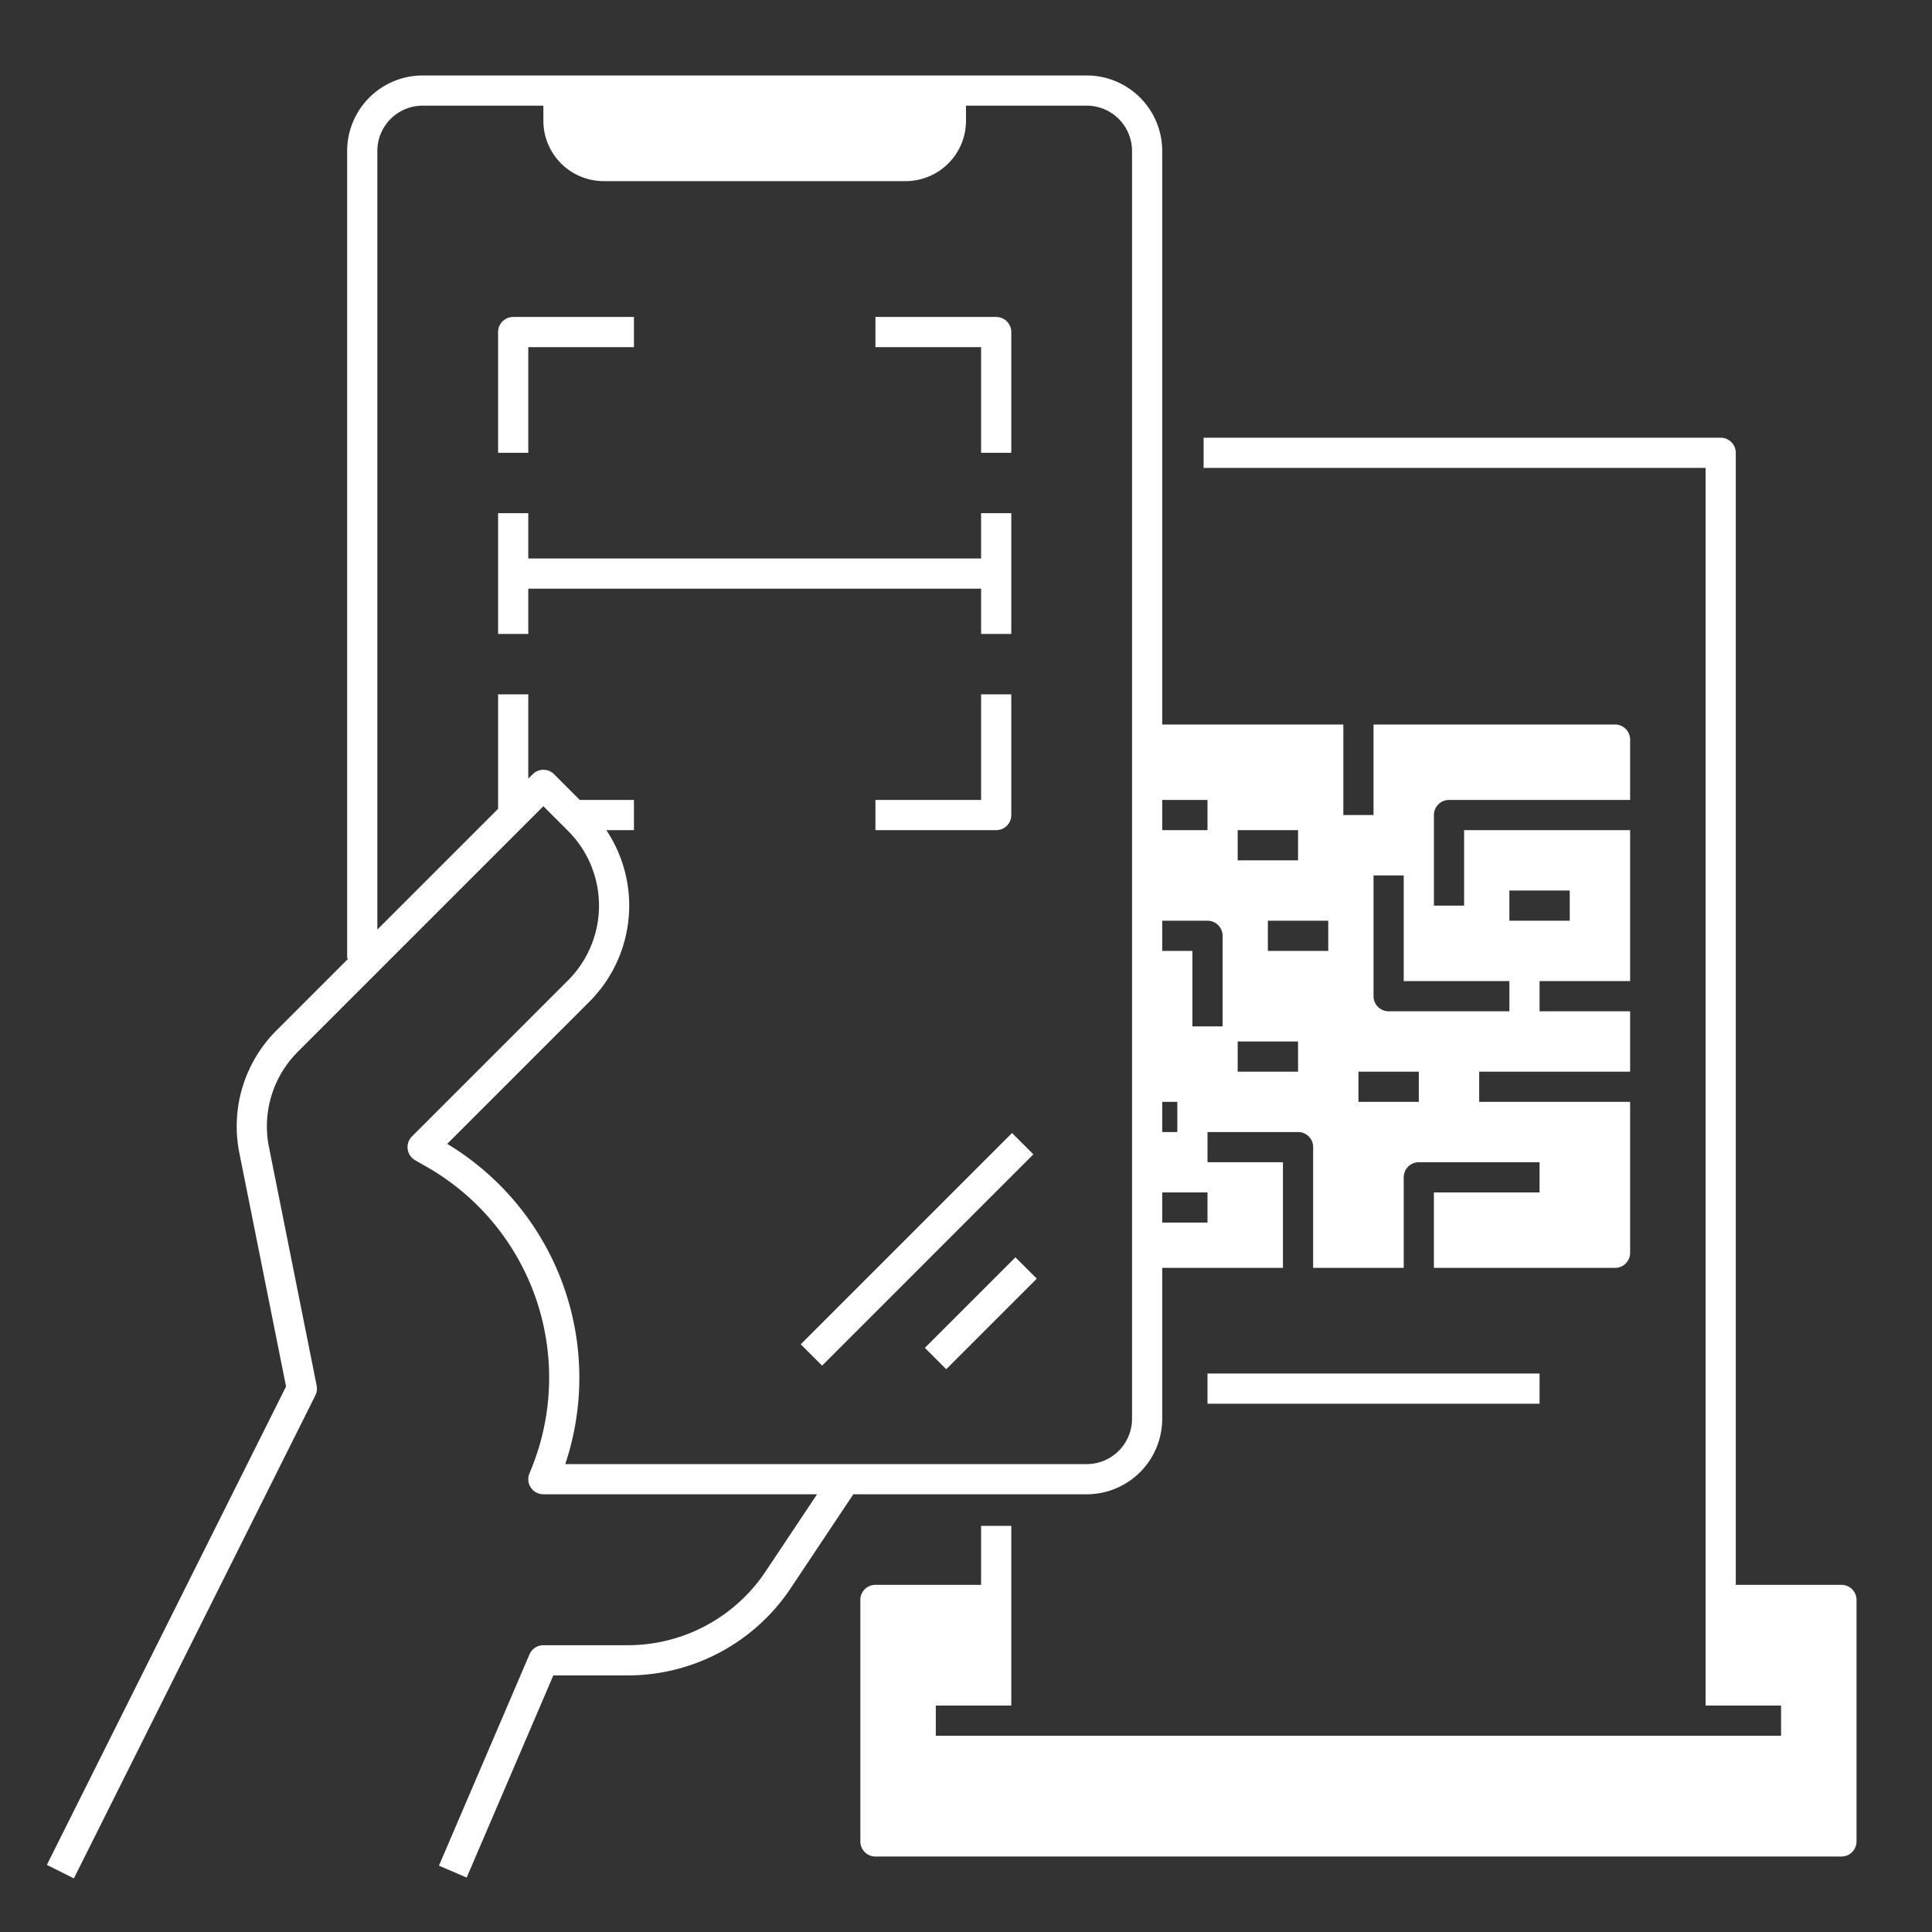 <svg xmlns="http://www.w3.org/2000/svg" version="1.1" xmlns:xlink="http://www.w3.org/1999/xlink" width="512" height="512" x="0" y="0" viewBox="0 0 512 512" style="enable-background:new 0 0 512 512" xml:space="preserve" class=""><rect x="0" y="0" width="512" height="512" fill="#333333" stroke="none"/><g><path d="M308 376v-40h32v-28h-20v-8h24a4 4 0 0 1 4 4v32h24v-24a4 4 0 0 1 4-4h32v8h-28v20h48a4 4 0 0 0 4-4v-40h-40v-8h40v-16h-24v-8h24v-40h-44v20h-8v-24a4 4 0 0 1 4-4h48v-16a4 4 0 0 0-4-4h-64v24h-8v-24h-48V40a20.023 20.023 0 0 0-20-20H112a20.023 20.023 0 0 0-20 20v214h.344L73.28 273.063a35.924 35.924 0 0 0-9.844 32.514l12.372 61.861-63.387 126.773 7.156 3.578 64-128a4 4 0 0 0 .344-2.573l-12.64-63.207a27.943 27.943 0 0 1 7.656-25.29L144 213.657l6.544 6.544a28 28 0 0 1 0 39.598l-41.373 41.373a4 4 0 0 0 .844 6.3l3.102 1.773a64.296 64.296 0 0 1 27.206 81.18A4 4 0 0 0 144 396h72.526l-13.605 20.407A43.912 43.912 0 0 1 166.311 436H144a4 4 0 0 0-3.677 2.425l-24 56 7.354 3.15L146.637 444h19.674a51.896 51.896 0 0 0 43.267-23.155L226.14 396H288a20.023 20.023 0 0 0 20-20zm92-140h16v8h-16zm-36-4h8v28h28v8h-32a4 4 0 0 1-4-4zm-4 52h16v8h-16zm-8-32h-16v-8h16zm-24-32h16v8h-16zm0 56h16v8h-16zm-20-64h12v8h-12zm0 32h12a4 4 0 0 1 4 4v24h-8v-20h-8zm0 48h4v8h-4zm0 24h12v8h-12zm-158.198 72a72.294 72.294 0 0 0-31.284-84.86l37.683-37.685A36.023 36.023 0 0 0 160.69 220H168v-8h-14.344l-6.827-6.828a4 4 0 0 0-5.658 0L140 206.343V184h-8v30.343l-32 32V40a12.013 12.013 0 0 1 12-12h32v4a16 16 0 0 0 16 16h80a16 16 0 0 0 16-16v-4h32a12.013 12.013 0 0 1 12 12v336a12.013 12.013 0 0 1-12 12z" fill="#ffffff" opacity="1" data-original="#000000"></path><path d="M260 212h-28v8h32a4 4 0 0 0 4-4v-32h-8zM260 120h8V88a4 4 0 0 0-4-4h-32v8h28zM140 92h28v-8h-32a4 4 0 0 0-4 4v32h8zM260 168h8v-32h-8v12H140v-12h-8v32h8v-12h120zM212.208 356.252l55.991-55.992 5.656 5.656-55.991 55.992zM245.104 357.198l23.996-23.996 5.656 5.656-23.996 23.996z" fill="#ffffff" opacity="1" data-original="#000000"></path><path d="M488 420h-28V120a4 4 0 0 0-4-4H318.967v8H452v328h20v8H248v-8h20v-47.623h-8V420h-28a4 4 0 0 0-4 4v64a4 4 0 0 0 4 4h256a4 4 0 0 0 4-4v-64a4 4 0 0 0-4-4z" fill="#ffffff" opacity="1" data-original="#000000"></path><path d="M320 364h88v8h-88z" fill="#ffffff" opacity="1" data-original="#000000"></path></g></svg>
